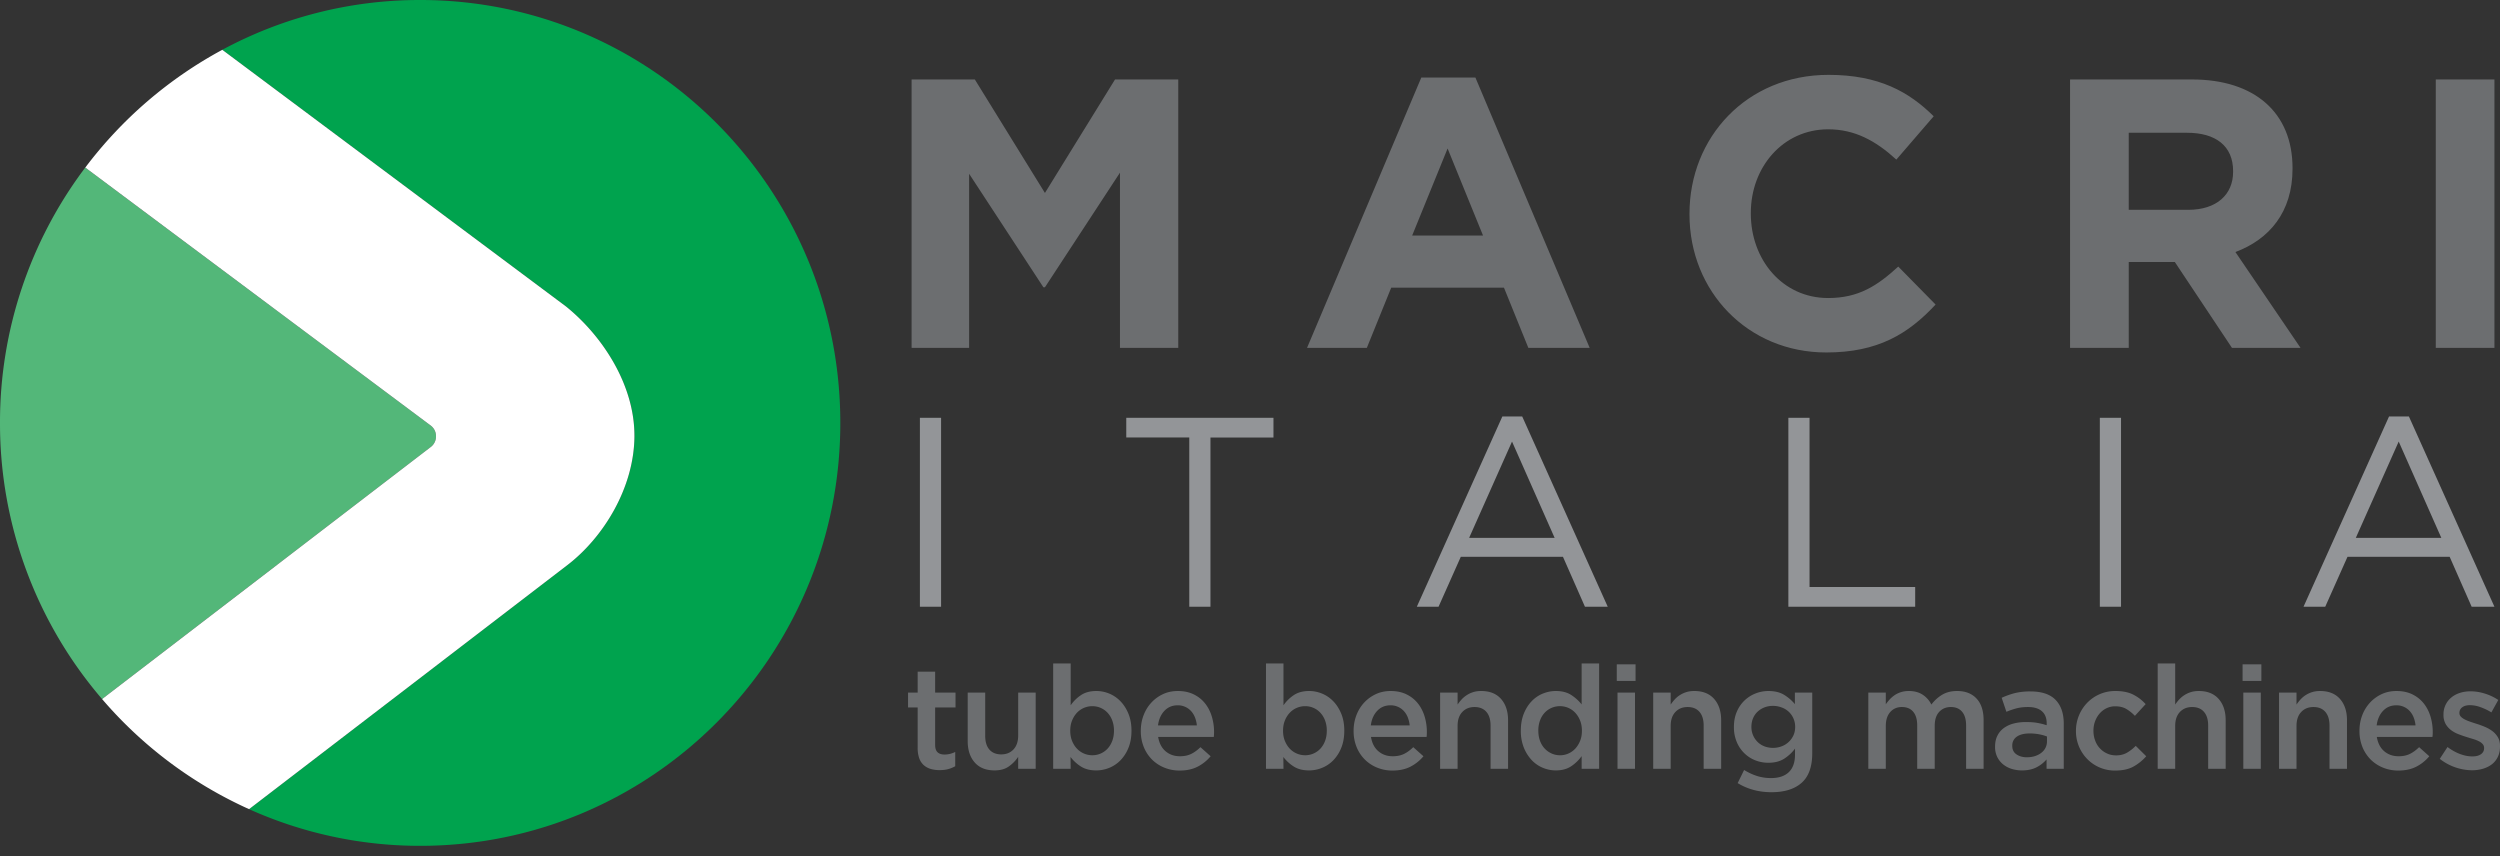 <svg xmlns="http://www.w3.org/2000/svg" width="181" height="62" fill="none" viewBox="0 0 181 62"><rect x="0" y="0" width="181" height="62" fill="#333333" stroke="none"/><path fill="#6C6E70" d="M85.306 25.186V5.753h-4.578l-5.075 8.217-5.075-8.217H66v19.433h4.165V12.582l5.378 8.218h.11l5.433-8.3v12.686h4.22Zm29.787 0-8.274-19.572h-3.916l-8.274 19.572h4.33l1.765-4.358h8.164l1.765 4.358h4.44Zm-7.722-8.134h-5.13l2.565-6.302 2.565 6.302Zm32.766 4.997-2.703-2.748c-1.517 1.388-2.869 2.277-5.075 2.277-3.31 0-5.599-2.777-5.599-6.108v-.056c0-3.331 2.344-6.052 5.599-6.052 1.931 0 3.447.832 4.937 2.193l2.703-3.137c-1.793-1.777-3.972-2.998-7.613-2.998-5.93 0-10.067 4.525-10.067 10.05v.055c0 5.58 4.22 9.994 9.902 9.994 3.723 0 5.93-1.332 7.916-3.47Zm26.422 3.137-4.716-6.94c2.454-.916 4.136-2.887 4.136-6.024v-.056c0-3.998-2.73-6.413-7.281-6.413h-8.826v19.433h4.248v-6.218h3.337l4.137 6.218h4.965Zm-4.882-12.742c0 1.638-1.186 2.748-3.254 2.748h-4.303v-5.58h4.22c2.068 0 3.337.944 3.337 2.776v.056Zm18.92-6.69h-4.247v19.432h4.247V5.753Z"/><path fill="#939598" d="m172.967 30.151-6.192 13.776h1.572l1.612-3.615h7.396l1.592 3.615h1.65l-6.193-13.776h-1.437Zm.699 1.818 3.087 6.975h-6.193l3.106-6.975Zm-64.895-1.818-6.193 13.776h1.573l1.611-3.615h7.396l1.592 3.615h1.65l-6.193-13.776h-1.436Zm.699 1.818 3.086 6.975h-6.192l3.106-6.975Zm42.558 11.958h1.534V30.249h-1.534v13.678Zm-22.551-13.678v13.678h9.182V42.5h-7.648V30.248h-1.534Zm-47.936 0v1.426h4.562v12.252h1.534V31.675h4.562v-1.427H81.54Zm-14.94 13.678h1.533V30.249h-1.533v13.678Z"/><path fill="#6C6E70" d="M67.705 53.936c0 .244.059.42.177.53.117.108.283.162.498.162.27 0 .53-.063.779-.188v1.035c-.16.09-.329.16-.509.209-.18.049-.388.073-.623.073-.229 0-.44-.028-.636-.084a1.308 1.308 0 0 1-.507-.273 1.208 1.208 0 0 1-.33-.497 2.219 2.219 0 0 1-.115-.77v-2.912h-.696v-1.076h.696v-1.516h1.266v1.516h1.475v1.076h-1.475v2.715Zm6.011-3.791h1.267v5.517h-1.267v-.865c-.179.267-.403.497-.672.69-.27.194-.615.29-1.035.29-.622 0-1.102-.19-1.44-.575-.338-.383-.507-.898-.507-1.546v-3.511h1.267v3.127c0 .431.1.763.303.996.203.233.49.35.86.35.364 0 .659-.12.885-.36.226-.24.34-.575.34-1.006v-3.108Zm7.99 3.981a2.768 2.768 0 0 1-.57.905 2.384 2.384 0 0 1-.821.559 2.497 2.497 0 0 1-.95.188c-.45 0-.824-.098-1.122-.293a2.893 2.893 0 0 1-.737-.68l.011.857H76.25v-7.629h1.267v3.031c.2-.292.449-.538.746-.737.296-.198.666-.298 1.108-.298.325 0 .639.063.942.189.304.125.575.311.813.558.239.248.43.55.575.904.145.356.218.764.218 1.223 0 .46-.07.868-.213 1.224Zm-1.178-1.96a1.701 1.701 0 0 0-.338-.559 1.497 1.497 0 0 0-1.105-.48 1.53 1.53 0 0 0-1.122.485 1.8 1.8 0 0 0-.347.56c-.088.216-.13.46-.13.731 0 .272.042.516.13.732.086.216.202.402.347.559a1.53 1.53 0 0 0 1.121.486 1.494 1.494 0 0 0 1.106-.48c.142-.154.255-.34.338-.56.082-.22.124-.465.124-.737a2.08 2.08 0 0 0-.124-.737Zm3.862 2.227c.284.24.63.36 1.038.36.312 0 .582-.056.81-.167.228-.111.454-.275.675-.491l.737.658a3.03 3.03 0 0 1-.94.753c-.363.188-.797.282-1.302.282-.395 0-.764-.07-1.106-.21a2.682 2.682 0 0 1-.893-.584 2.72 2.72 0 0 1-.597-.905 3.045 3.045 0 0 1-.218-1.176c0-.396.066-.77.197-1.117.132-.349.317-.654.556-.915.238-.261.52-.468.846-.622.325-.153.685-.23 1.08-.23.436 0 .818.08 1.147.24.329.16.602.377.82.649.218.271.383.589.493.95a3.864 3.864 0 0 1 .161 1.307 3.858 3.858 0 0 1-.015.178h-4.03c.078.453.257.799.541 1.04Zm2.263-1.876a2.156 2.156 0 0 0-.135-.57 1.47 1.47 0 0 0-.28-.46 1.29 1.29 0 0 0-.976-.423c-.388 0-.708.135-.96.402-.253.268-.407.62-.462 1.051h2.813Zm10.46 1.61a2.759 2.759 0 0 1-.57.904 2.38 2.38 0 0 1-.82.559 2.494 2.494 0 0 1-.95.188c-.45 0-.824-.098-1.122-.293a2.879 2.879 0 0 1-.737-.68l.01.857h-1.267v-7.629h1.267v3.031c.2-.292.45-.538.746-.737.297-.198.667-.298 1.109-.298.324 0 .638.063.942.189.304.125.575.311.813.558.238.248.43.55.575.904.145.356.218.764.218 1.223 0 .46-.072.868-.213 1.224Zm-1.177-1.96a1.7 1.7 0 0 0-.338-.56 1.49 1.49 0 0 0-1.106-.48 1.527 1.527 0 0 0-1.121.485 1.806 1.806 0 0 0-.348.56c-.087.216-.13.46-.13.731 0 .272.043.516.13.732.087.216.202.402.348.559a1.527 1.527 0 0 0 1.121.486 1.494 1.494 0 0 0 1.106-.48 1.7 1.7 0 0 0 .338-.56c.083-.22.124-.465.124-.737a2.07 2.07 0 0 0-.124-.737Zm3.862 2.225c.283.241.629.361 1.038.361.311 0 .581-.056.81-.167.228-.111.453-.275.674-.491l.738.658a3.025 3.025 0 0 1-.94.753c-.363.188-.798.282-1.303.282a2.9 2.9 0 0 1-1.105-.21 2.679 2.679 0 0 1-.893-.584 2.728 2.728 0 0 1-.598-.905 3.053 3.053 0 0 1-.218-1.176c0-.396.066-.77.197-1.117a2.81 2.81 0 0 1 .556-.915c.24-.261.521-.468.847-.622.325-.153.685-.23 1.079-.23.436 0 .818.08 1.147.24.329.16.603.377.821.649.218.271.382.589.493.95a3.897 3.897 0 0 1 .16 1.307 3.146 3.146 0 0 1-.015.178h-4.028c.076.453.256.799.54 1.04Zm2.263-1.875a2.152 2.152 0 0 0-.135-.57 1.472 1.472 0 0 0-.28-.46 1.293 1.293 0 0 0-.976-.423c-.387 0-.708.135-.96.402-.253.268-.407.62-.463 1.051h2.814Zm3.468 3.145h-1.266v-5.517h1.266v.865c.09-.133.188-.258.295-.374.107-.116.231-.22.373-.31.141-.093.296-.164.465-.217.169-.053.361-.08.575-.08.621 0 1.101.192 1.439.575.338.383.508.899.508 1.547v3.511h-1.267v-3.127c0-.431-.101-.763-.304-.996-.203-.233-.489-.35-.859-.35-.364 0-.659.12-.885.36-.227.24-.34.575-.34 1.006v3.107Zm8.981 0v-.919c-.2.286-.451.529-.751.731-.301.202-.672.304-1.114.304-.324 0-.638-.063-.942-.188a2.35 2.35 0 0 1-.809-.56 2.898 2.898 0 0 1-.569-.904 3.22 3.22 0 0 1-.217-1.223c0-.46.07-.867.211-1.222.142-.355.33-.657.565-.904.235-.248.506-.434.814-.56.307-.125.623-.188.947-.188.449 0 .822.098 1.119.293.297.195.546.422.746.68v-2.969h1.266v7.63h-1.266Zm-.109-3.49a1.814 1.814 0 0 0-.346-.56 1.508 1.508 0 0 0-1.108-.486c-.214 0-.415.04-.605.12-.19.081-.358.197-.502.35-.146.154-.259.341-.342.56a2.122 2.122 0 0 0-.123.747c0 .272.041.518.123.737.083.22.196.406.342.56.144.152.312.27.502.355a1.503 1.503 0 0 0 1.713-.36c.144-.158.26-.344.346-.56.087-.216.13-.46.13-.732 0-.271-.043-.515-.13-.731Zm2.653-4.076h1.36v1.202h-1.36v-1.202Zm.052 2.049h1.267v5.517h-1.267v-5.517Zm3.851 5.517h-1.266v-5.517h1.266v.865c.09-.133.188-.258.295-.374a1.907 1.907 0 0 1 .839-.527c.169-.053.361-.08.575-.08.621 0 1.101.192 1.439.575.338.383.507.899.507 1.547v3.511h-1.267v-3.127c0-.431-.101-.763-.303-.996-.202-.233-.489-.35-.86-.35-.363 0-.659.12-.885.36-.226.24-.34.575-.34 1.006v3.107Zm9.48 1.014c-.512.453-1.239.68-2.181.68-.914 0-1.73-.22-2.45-.659l.467-.95c.291.18.596.323.914.428a3.33 3.33 0 0 0 1.038.157c.561 0 .99-.144 1.288-.431.297-.287.446-.71.446-1.27V54.2a2.966 2.966 0 0 1-.799.739c-.305.19-.682.285-1.132.285-.325 0-.637-.058-.935-.173a2.353 2.353 0 0 1-.793-.507 2.457 2.457 0 0 1-.556-.815 2.734 2.734 0 0 1-.208-1.097c0-.411.069-.777.208-1.098a2.42 2.42 0 0 1 1.355-1.327c.301-.118.611-.178.929-.178.464 0 .846.093 1.147.28.302.186.559.41.774.67v-.834h1.257v4.388c0 .977-.257 1.69-.769 2.143Zm-.597-4.673a1.46 1.46 0 0 0-.862-.788 1.766 1.766 0 0 0-.618-.11c-.221 0-.426.037-.612.11a1.521 1.521 0 0 0-.493.306c-.142.132-.253.29-.333.477-.079.187-.12.395-.12.623a1.518 1.518 0 0 0 .458 1.106c.138.135.303.238.493.311a1.778 1.778 0 0 0 1.225 0 1.518 1.518 0 0 0 .862-.788c.086-.184.13-.39.13-.618a1.51 1.51 0 0 0-.13-.629Zm10.775-1.705c.302-.179.66-.269 1.076-.269.602 0 1.073.183 1.412.549.34.366.509.886.509 1.562v3.522h-1.266v-3.127c0-.438-.097-.772-.29-1.002-.193-.229-.465-.344-.816-.344-.345 0-.626.117-.842.35-.217.233-.326.571-.326 1.016v3.107h-1.267v-3.138c0-.431-.096-.761-.289-.99-.193-.23-.465-.345-.817-.345-.351 0-.634.122-.847.365-.214.244-.321.58-.321 1.012v3.096h-1.266v-5.517h1.266v.844c.09-.126.187-.246.291-.358a2.01 2.01 0 0 1 .358-.306c.135-.092.287-.163.457-.216.169-.053.357-.08.565-.08.394 0 .728.09 1.002.269.272.18.481.417.627.712.222-.295.483-.532.784-.712Zm7.556 5.364v-.68a2.357 2.357 0 0 1-.717.566c-.291.152-.644.23-1.059.23a2.5 2.5 0 0 1-.748-.11 1.83 1.83 0 0 1-.617-.325 1.588 1.588 0 0 1-.426-.532 1.616 1.616 0 0 1-.161-.737v-.021c0-.3.055-.561.166-.783.11-.224.265-.409.463-.555a2.06 2.06 0 0 1 .705-.329c.274-.073.569-.11.888-.11.332 0 .614.021.846.063.232.042.455.098.669.167v-.135c0-.384-.115-.676-.347-.878-.232-.203-.566-.304-1.002-.304-.311 0-.588.032-.831.094a5.48 5.48 0 0 0-.737.251l-.342-1.013c.304-.14.616-.251.934-.335a4.56 4.56 0 0 1 1.152-.126c.817 0 1.423.204 1.818.612.394.408.591.981.591 1.72v3.27h-1.245Zm.03-2.34a3.165 3.165 0 0 0-.565-.158 3.702 3.702 0 0 0-.69-.062c-.395 0-.703.077-.925.23a.754.754 0 0 0-.332.658v.021c0 .265.102.467.306.606.204.14.455.21.753.21.207 0 .399-.028.576-.084.177-.056.331-.134.462-.235.131-.101.234-.223.307-.366.072-.143.108-.301.108-.476v-.344Zm6.261 2.178c-.346.192-.786.288-1.319.288a2.788 2.788 0 0 1-2.033-.841 2.886 2.886 0 0 1-.597-.91 2.876 2.876 0 0 1-.214-1.113 2.917 2.917 0 0 1 .811-2.038 2.812 2.812 0 0 1 2.044-.857c.519 0 .95.087 1.293.261.343.175.642.404.898.69l-.779.847a2.9 2.9 0 0 0-.618-.496c-.218-.13-.486-.194-.805-.194a1.44 1.44 0 0 0-.633.14c-.193.095-.36.222-.498.383-.139.16-.247.346-.327.559-.08.212-.12.44-.12.684 0 .251.04.485.12.7a1.626 1.626 0 0 0 .857.945c.2.095.421.142.664.142.297 0 .559-.064.784-.193.225-.13.437-.294.638-.496l.759.752a3.474 3.474 0 0 1-.925.747Zm3.021.162h-1.266v-7.629h1.266v2.977c.09-.133.188-.258.296-.374.107-.116.231-.22.373-.31.141-.093.296-.164.466-.217.168-.053.36-.08.574-.08.621 0 1.101.192 1.439.575.338.383.507.899.507 1.547v3.511h-1.267v-3.127c0-.431-.101-.763-.304-.996-.201-.233-.488-.35-.859-.35-.363 0-.658.12-.885.36-.226.24-.34.575-.34 1.006v3.107Zm4.88-7.566h1.36v1.202h-1.36v-1.202Zm.053 2.049h1.266v5.517h-1.266v-5.517Zm3.851 5.517h-1.266v-5.517h1.266v.865c.09-.133.188-.258.295-.374a1.898 1.898 0 0 1 .839-.527c.169-.053.361-.08.574-.08.621 0 1.102.192 1.44.575.338.383.507.899.507 1.547v3.511h-1.266v-3.127c0-.431-.102-.763-.304-.996-.203-.233-.489-.35-.86-.35-.364 0-.659.12-.885.36-.226.24-.34.575-.34 1.006v3.107Zm6.354-1.27c.284.241.63.361 1.039.361.311 0 .581-.056.81-.167.228-.111.453-.275.674-.491l.737.658a3.033 3.033 0 0 1-.939.753c-.364.188-.798.282-1.303.282-.394 0-.763-.07-1.106-.21a2.692 2.692 0 0 1-.893-.584 2.729 2.729 0 0 1-.597-.905 3.057 3.057 0 0 1-.218-1.176c0-.396.066-.77.197-1.117a2.81 2.81 0 0 1 .556-.915c.239-.261.52-.468.846-.622.326-.153.685-.23 1.08-.23.436 0 .819.08 1.147.24.329.16.602.377.82.649.219.271.383.589.494.95a3.897 3.897 0 0 1 .161 1.307 4.557 4.557 0 0 1-.016.178h-4.029c.077.453.257.799.54 1.04Zm2.264-1.875a2.191 2.191 0 0 0-.135-.57 1.472 1.472 0 0 0-.28-.46 1.285 1.285 0 0 0-.976-.423c-.388 0-.708.135-.961.402-.253.268-.407.62-.462 1.051h2.814Zm5.959 2.278a1.471 1.471 0 0 1-.431.539c-.183.142-.399.25-.648.323-.25.074-.516.11-.8.11a3.85 3.85 0 0 1-2.326-.826l.561-.857c.298.224.601.392.908.507.309.115.604.173.889.173.269 0 .479-.054.627-.162a.51.51 0 0 0 .224-.434v-.02a.402.402 0 0 0-.099-.272.89.89 0 0 0-.27-.205 2.386 2.386 0 0 0-.394-.156 77.82 77.82 0 0 1-.462-.142 10.373 10.373 0 0 1-.607-.209 2.154 2.154 0 0 1-.551-.297 1.505 1.505 0 0 1-.4-.45 1.304 1.304 0 0 1-.156-.663v-.021a1.561 1.561 0 0 1 .566-1.233c.177-.147.384-.258.623-.335.239-.076.493-.114.763-.114.346 0 .696.055 1.049.167.353.111.675.264.966.46l-.499.898a4.168 4.168 0 0 0-.799-.381 2.28 2.28 0 0 0-.748-.141c-.242 0-.431.052-.565.156a.48.48 0 0 0-.203.397v.022c0 .097.034.183.104.255.068.074.16.14.275.2.114.058.245.114.395.166.148.052.303.103.462.152.2.062.401.136.602.22.2.083.382.186.545.307.162.122.296.27.399.444.104.175.156.387.156.638v.021c0 .293-.052.548-.156.763Z"/><path fill="#00A34E" d="M30.419 0a30.123 30.123 0 0 0-14.324 3.605L40.99 22.196c2.64 2.137 4.943 5.662 4.943 9.332 0 3.792-2.27 7.403-4.84 9.374l-23.06 17.681a30.13 30.13 0 0 0 12.387 2.655c16.8 0 30.419-13.709 30.419-30.619S47.218 0 30.419 0Z"/><path fill="#53B779" d="M31.566 31.582a.95.95 0 0 0-.393-.78l-25-18.67A30.61 30.61 0 0 0 0 30.619 30.607 30.607 0 0 0 7.39 50.61l23.793-18.245a.95.95 0 0 0 .383-.784Z"/><path fill="#fff" d="M45.932 31.528c0-3.67-2.303-7.195-4.943-9.332L16.095 3.606a30.607 30.607 0 0 0-9.921 8.526l25 18.67a.95.95 0 0 1 .392.78.95.95 0 0 1-.383.784L7.39 50.611a30.52 30.52 0 0 0 10.643 7.972l23.06-17.681c2.57-1.971 4.84-5.582 4.84-9.374Z"/></svg>